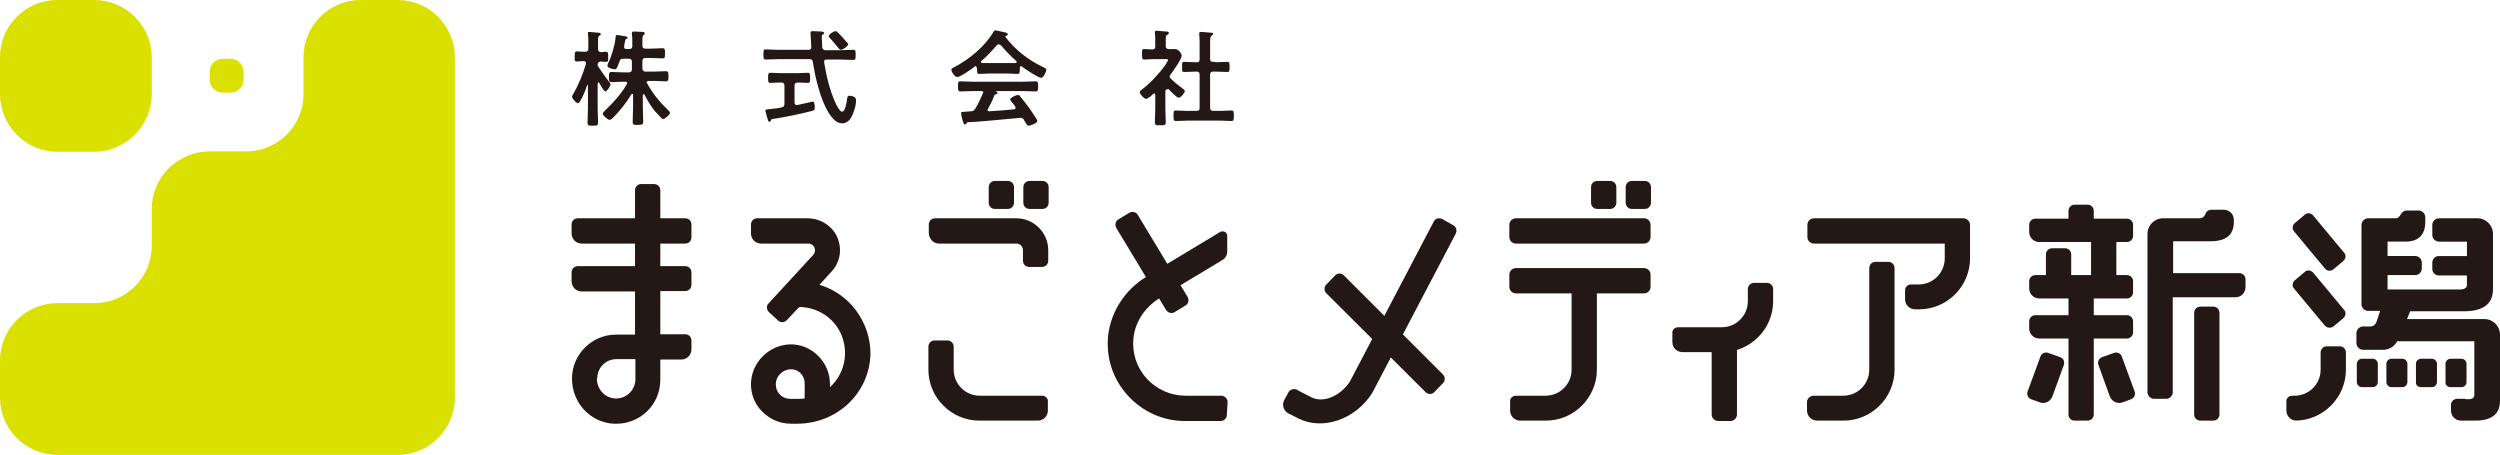 <?xml version="1.0" encoding="utf-8"?>
<!-- Generator: Adobe Illustrator 26.5.3, SVG Export Plug-In . SVG Version: 6.00 Build 0)  -->
<svg version="1.1" id="レイヤー_1" xmlns="http://www.w3.org/2000/svg" xmlns:xlink="http://www.w3.org/1999/xlink" x="0px"
	 y="0px" viewBox="0 0 642.5 116.9" style="enable-background:new 0 0 642.5 116.9;" xml:space="preserve">
<style type="text/css">
	.st0{fill:#231815;}
	.st1{fill:#DAE000;}
</style>
<g>
	<path class="st0" d="M156.7,21.2c0.1,0.1,0.2,0.3,0.2,0.5c0,0.4-0.9,1.8-1.3,1.8c-0.4,0-1.4-1.8-1.6-2.2c0-0.1-0.1-0.1-0.2-0.1
		c-0.1,0-0.2,0.1-0.2,0.2v6.3c0,1.3,0.1,2.5,0.1,3.8c0,0.8-0.3,0.8-1.3,0.8c-1.1,0-1.4,0-1.4-0.8c0-1.2,0.1-2.5,0.1-3.7v-5.8
		c0-0.1-0.1-0.2-0.1-0.2c-0.1,0-0.1,0-0.1,0.1c-0.5,1.4-1,2.8-1.8,4.1c-0.1,0.2-0.3,0.5-0.6,0.5c-0.5,0-1.5-1.3-1.5-1.6
		c0-0.2,0.3-0.7,0.4-0.9c1.4-2.4,2.4-5,3.2-7.6c0-0.1,0-0.1,0-0.2c0-0.4-0.3-0.5-0.6-0.5c-0.6,0-1.2,0.1-1.8,0.1
		c-0.6,0-0.5-0.4-0.5-1.3c0-0.9,0-1.3,0.6-1.3c0.4,0,1,0.1,1.8,0.1h0.3c0.5,0,0.8-0.2,0.8-0.8v-1.9c0-0.6,0-1.3-0.1-1.8
		c0-0.1,0-0.2,0-0.3c0-0.3,0.2-0.3,0.4-0.3c0.3,0,1.8,0.2,2.2,0.2c0.2,0,0.7,0,0.7,0.4c0,0.2-0.1,0.2-0.4,0.4
		c-0.3,0.2-0.3,0.6-0.3,1.5v1.9c0,0.5,0.2,0.7,0.7,0.8c0.2,0,1.2-0.1,1.3-0.1c0.6,0,0.6,0.4,0.6,1.3c0,0.9,0.1,1.3-0.6,1.3
		c-0.1,0-1.2-0.1-1.4-0.1c-0.3,0.1-0.6,0.1-0.7,0.7c0,0.3,0,0.5,0.2,0.7C154.7,18.5,155.7,20,156.7,21.2z M157.6,30.2
		c-0.2,0.2-0.6,0.6-0.9,0.6c-0.5,0-1.8-1.1-1.8-1.6c0-0.3,0.5-0.6,0.6-0.8c2.1-2,4.2-4.3,5.6-6.8c0.1-0.1,0.1-0.1,0.1-0.2
		c0-0.3-0.2-0.4-0.5-0.4h-0.6c-0.9,0-1.9,0.1-2.9,0.1c-0.7,0-0.7-0.4-0.7-1.3c0-1,0-1.3,0.7-1.3c1,0,1.9,0.1,2.9,0.1h1.5
		c0.5,0,0.8-0.2,0.8-0.8v-1.9c0-0.5-0.2-0.8-0.8-0.8h-1.4c-0.6,0-0.8,0.1-1,0.7c-0.6,1.6-0.7,2-1.2,2c-0.4,0-1.9-0.3-1.9-0.9
		c0-0.1,0.1-0.3,0.1-0.4c0.9-1.9,1.8-4.7,2-6.8c0-0.3,0-0.7,0.4-0.7c0.3,0,1.5,0.2,1.9,0.3c0.2,0,0.8,0.1,0.8,0.4
		c0,0.1-0.2,0.2-0.3,0.3c-0.3,0.2-0.3,0.2-0.4,0.8c-0.1,0.2-0.1,0.6-0.2,1.1c0,0.1,0,0.1,0,0.2c0,0.4,0.3,0.5,0.6,0.5h0.7
		c0.5,0,0.8-0.2,0.8-0.7v-1.1c0-0.7,0-1.3-0.1-2V8.5c0-0.3,0.2-0.4,0.5-0.4c0.4,0,1.7,0.1,2.2,0.1c0.2,0,0.6,0,0.6,0.4
		c0,0.2-0.1,0.2-0.3,0.4c-0.3,0.2-0.3,0.8-0.3,1.7v1.1c0.1,0.5,0.2,0.7,0.8,0.7h1.3c1,0,2.1-0.1,3.1-0.1c0.6,0,0.6,0.3,0.6,1.3
		c0,1,0,1.3-0.6,1.3c-1,0-2-0.1-3.1-0.1h-1.3c-0.5,0-0.8,0.2-0.8,0.8v1.9c0.1,0.5,0.2,0.8,0.8,0.8h2.3c0.9,0,1.9-0.1,2.9-0.1
		c0.7,0,0.7,0.4,0.7,1.3c0,0.9,0,1.3-0.7,1.3c-1,0-1.9-0.1-2.9-0.1h-1.5c-0.2,0-0.5,0.1-0.5,0.4c0,0.1,0,0.2,0.1,0.2
		c1.4,2.6,3.3,4.9,5.4,6.9c0.1,0.1,0.5,0.5,0.5,0.7c0,0.4-1.3,1.6-1.8,1.6c-0.3,0-0.9-0.8-1.3-1.2l-0.2-0.2
		c-1.5-1.5-2.3-3.1-3.3-4.9c-0.1-0.1-0.1-0.1-0.2-0.1c-0.1,0-0.2,0.1-0.2,0.2v2.8c0,1.4,0.1,2.7,0.1,4.1c0,0.7-0.3,0.8-1.3,0.8
		c-1.1,0-1.4,0-1.4-0.8c0-1.4,0.1-2.7,0.1-4.1v-2.9c0-0.1-0.1-0.2-0.2-0.2c-0.1,0-0.1,0.1-0.2,0.1C160.9,26.5,159.3,28.5,157.6,30.2
		z"/>
	<path class="st0" d="M212.1,12.9h3.9c1.1,0,2.2-0.1,3.3-0.1c0.6,0,0.6,0.4,0.6,1.3c0,1,0,1.3-0.6,1.3c-1.1,0-2.2-0.1-3.3-0.1h-3.6
		c-0.4,0-0.6,0.1-0.6,0.6v0.1c0.6,3.6,1.4,7.1,2.9,10.4c0.2,0.5,1.1,2.3,1.7,2.3c0.9,0,1.2-2.6,1.3-3.3c0.1-0.5,0.1-0.8,0.6-0.8
		c0.3,0,0.7,0.1,1,0.2c0.5,0.2,0.7,0.5,0.7,1c0,0.8-0.2,1.9-0.5,2.6c-0.5,1.6-1.3,3.3-3.1,3.3c-1.6,0-2.7-1.6-3.5-2.8
		c-2.1-3.5-3.4-9-4-13c-0.1-0.5-0.3-0.7-0.8-0.7h-8c-1.1,0-2.2,0.1-3.3,0.1c-0.6,0-0.6-0.3-0.6-1.3c0-1,0-1.3,0.6-1.3
		c1.1,0,2.2,0.1,3.3,0.1h7.7c0.5,0,0.7-0.2,0.7-0.7c0,0-0.2-3.5-0.2-3.6c0-0.4,0.2-0.5,0.6-0.5c0.2,0,1.9,0.1,2.2,0.1
		c0.2,0,0.7,0.1,0.7,0.4c0,0.2-0.2,0.3-0.4,0.4c-0.2,0.2-0.2,0.4-0.2,0.6c0,0.4,0.1,2,0.1,2.5S211.6,12.9,212.1,12.9z M204.2,26.4
		c0,0.3,0.2,0.6,0.5,0.6h0.2c0.4-0.1,4-0.9,4-0.9c0.5,0,0.5,1.3,0.5,1.6c0,0.6-0.2,0.7-0.7,0.8c-2.2,0.6-7.4,1.7-9.6,2
		c-0.8,0.1-0.9,0.1-1,0.5c-0.1,0.2-0.1,0.3-0.3,0.3c-0.3,0-0.4-0.2-0.5-0.7c-0.1-0.3-0.6-1.9-0.6-2.1c0-0.4,0.4-0.4,1.5-0.5
		c0.6-0.1,1.5-0.1,2.7-0.4c0.5-0.1,0.7-0.4,0.7-0.9v-4.7c0-0.5-0.2-0.8-0.8-0.8h-0.1c-0.9,0-1.8,0.1-2.7,0.1c-0.6,0-0.6-0.4-0.6-1.3
		c0-0.9,0-1.3,0.6-1.3c0.9,0,1.8,0.1,2.7,0.1h4.2c0.9,0,1.9-0.1,2.7-0.1c0.6,0,0.6,0.4,0.6,1.3c0,1,0,1.3-0.6,1.3
		c-0.9,0-1.8-0.1-2.6-0.1c-0.5,0.1-0.8,0.2-0.8,0.8V26.4z M216.1,12.8c-0.2,0-0.4-0.2-0.5-0.3c-0.8-0.9-1.5-1.9-2.3-2.7
		c-0.1-0.1-0.3-0.3-0.3-0.5c0-0.5,1.3-1.3,1.7-1.3c0.2,0,0.3,0.1,0.5,0.2c0.8,0.8,1.5,1.6,2.2,2.4c0.2,0.2,0.6,0.6,0.6,0.8
		C217.9,11.9,216.6,12.8,216.1,12.8z"/>
	<path class="st0" d="M251,17.4c0-0.2-0.1-0.4-0.3-0.4c-0.1,0-0.2,0-0.2,0.1c-0.7,0.6-3.7,2.7-4.5,2.7c-0.6,0-1.5-1.3-1.5-1.9
		c0-0.3,0.4-0.5,0.7-0.6c3.8-2,8-5.4,10.1-9.1c0.1-0.2,0.3-0.4,0.5-0.4c0.3,0,2.3,0.5,2.8,0.6c0.2,0.1,0.4,0.2,0.4,0.4
		c0,0.3-0.3,0.4-0.5,0.4c-0.1,0-0.1,0.1-0.1,0.2c0,0.1,0,0.1,0,0.1c2.5,3.3,5.8,5.9,9.6,7.7c0.6,0.3,0.9,0.4,0.9,0.7
		c0,0.5-0.7,2.1-1.3,2.1c-0.8,0-4.2-2.3-5-2.9c-0.1-0.1-0.1-0.1-0.2-0.1c-0.2,0-0.3,0.2-0.3,0.4v0.6c0,0.7-0.1,1-0.6,1
		c-0.7,0-1.7-0.1-2.5-0.1h-4.9c-0.8,0-1.8,0.1-2.5,0.1c-0.5,0-0.5-0.5-0.5-1.2V17.4z M253.9,28c-0.1,0.1-0.1,0.1-0.1,0.2
		c0,0.3,0.2,0.4,0.4,0.4c2.1-0.1,4.2-0.3,6.4-0.5c0.2,0,0.4-0.1,0.4-0.4c0-0.2-0.1-0.3-0.2-0.5c-0.4-0.5-1.2-1.5-1.2-1.6
		c0-0.5,1.6-1.2,2-1.2c0.3,0,0.5,0.2,0.6,0.4c0.7,0.8,1.5,1.9,2.2,2.8c0.3,0.5,2.2,3.1,2.2,3.5c0,0.5-1.7,1.2-2.2,1.2
		c-0.3,0-0.5-0.2-0.9-0.9c-0.1-0.1-0.2-0.3-0.3-0.5c-0.2-0.4-0.4-0.6-0.9-0.6c-0.1,0-0.1,0-0.2,0c-2.2,0.2-4.4,0.4-6.6,0.6
		c-2.3,0.2-4.1,0.4-6.7,0.5c-0.2,0-0.3,0.1-0.5,0.4c-0.1,0.1-0.2,0.2-0.3,0.2c-0.3,0-0.4-0.4-0.6-1c-0.1-0.2-0.4-1.6-0.4-1.9
		c0-0.4,0.2-0.3,1.3-0.4l1.2-0.1c0.6,0,0.8-0.2,1.1-0.6c0.8-1.3,1.4-2.6,2-4c0-0.1,0.1-0.1,0.1-0.2c0-0.3-0.2-0.4-0.5-0.4h-2.1
		c-1.1,0-2.2,0.1-3.3,0.1c-0.6,0-0.6-0.5-0.6-1.3c0-0.9,0-1.3,0.6-1.3c1.1,0,2.2,0.1,3.3,0.1h12.7c1.1,0,2.2-0.1,3.4-0.1
		c0.6,0,0.6,0.5,0.6,1.3c0,0.8,0,1.3-0.6,1.3c-1.1,0-2.2-0.1-3.4-0.1h-6.7c-0.1,0-0.1,0-0.1,0.1s0.1,0.1,0.1,0.1
		c0.2,0.1,0.3,0.2,0.3,0.3c0,0.2-0.2,0.3-0.4,0.3c-0.3,0.1-0.4,0.1-0.5,0.4C255.1,25.8,254.4,27.1,253.9,28z M256.6,11.4
		c-0.2,0-0.3,0.1-0.4,0.2c-1.3,1.5-2.5,2.8-4,4.1c-0.1,0.1-0.1,0.1-0.1,0.2c0,0.2,0.1,0.2,0.3,0.3c0.6,0,1.2,0,1.8,0h4.9
		c0.6,0,1.2,0,1.9,0c0.1,0,0.3-0.1,0.3-0.3c0-0.1-0.1-0.2-0.1-0.2c-1.3-1.1-3-2.9-4-4.1C256.9,11.5,256.8,11.4,256.6,11.4z"/>
	<path class="st0" d="M299.8,23c-0.2,0-0.2,0.2-0.3,0.3v4.8c0,1.1,0.1,2.2,0.1,3.3c0,0.8-0.3,0.8-1.4,0.8c-1.1,0-1.4,0-1.4-0.8
		c0-1.1,0.1-2.2,0.1-3.3v-3.7c0-0.2-0.1-0.4-0.3-0.4c-0.1,0-0.2,0.1-0.2,0.1c-0.4,0.4-1.3,1.3-1.9,1.3c-0.5,0-1.6-1.3-1.6-1.7
		c0-0.3,0.4-0.6,0.7-0.8c2-1.5,4.5-4.2,5.9-6.2c0.1-0.2,0.7-1.1,0.7-1.3c0-0.2-0.3-0.2-0.6-0.2h-3c-0.9,0-1.9,0.1-2.5,0.1
		c-0.6,0-0.6-0.4-0.6-1.4s0-1.3,0.5-1.3c0.5,0,1.5,0.1,2.2,0.1c0.5,0,0.7-0.2,0.7-0.8v-1.7c0-0.6,0-1.2-0.1-1.7c0-0.1,0-0.2,0-0.2
		c0-0.3,0.2-0.4,0.5-0.4c0.5,0,1.9,0.2,2.5,0.2c0.3,0,0.6,0.1,0.6,0.4c0,0.2-0.2,0.4-0.5,0.5c-0.3,0.2-0.3,0.5-0.3,1.2v1.6
		c0,0.5,0.2,0.8,0.7,0.8c0.5,0,1.1,0,1.6,0c1.2,0,1.8,1.4,1.8,1.7c0,0.9-2.3,4.1-2.9,4.9c-0.1,0.2-0.2,0.3-0.2,0.5s0.1,0.4,0.3,0.5
		c1.1,1.1,1.9,1.7,3.1,2.6c0.2,0.1,0.5,0.4,0.5,0.6c0,0.5-1,1.7-1.6,1.7c-0.5,0-2.3-1.9-2.7-2.3C299.9,23.1,299.9,23,299.8,23z
		 M312.4,16c1,0,2-0.1,3-0.1c0.6,0,0.6,0.3,0.6,1.3s0,1.3-0.6,1.3c-1,0-2-0.1-3-0.1h-0.6c-0.5,0-0.8,0.2-0.8,0.8v8.5
		c0,0.5,0.2,0.8,0.8,0.8h1.7c1,0,2-0.1,3-0.1c0.6,0,0.6,0.4,0.6,1.3c0,1,0,1.4-0.6,1.4c-1,0-2-0.1-3-0.1h-8.3c-1,0-2,0.1-3,0.1
		c-0.6,0-0.6-0.4-0.6-1.4c0-1,0-1.3,0.6-1.3c1,0,2,0.1,3,0.1h2.4c0.5,0,0.7-0.2,0.7-0.8v-8.5c0-0.5-0.2-0.8-0.7-0.8h-0.2
		c-1,0-2,0.1-3,0.1c-0.7,0-0.6-0.3-0.6-1.3s-0.1-1.3,0.6-1.3c1,0,2,0.1,3,0.1h0.2c0.5,0,0.7-0.2,0.7-0.7v-4.5c0-0.7,0-1.3-0.1-1.9
		c0-0.1,0-0.2,0-0.3c0-0.3,0.2-0.4,0.5-0.4c0.3,0,2.2,0.2,2.6,0.2c0.2,0,0.5,0.1,0.5,0.3c0,0.2-0.2,0.3-0.3,0.4
		C311,9.4,311,10,311,10.9v4.3c0,0.5,0.2,0.7,0.8,0.7H312.4z"/>
</g>
<g>
	<path class="st1" d="M0,14.7C0,6.6,6.6,0,14.7,0h9.5C32.3,0,39,6.6,39,14.7v9.5C39,32.3,32.3,39,24.2,39h-9.5C6.6,39,0,32.3,0,24.2
		V14.7z"/>
	<path class="st1" d="M53.9,18.4c0-1.8,1.5-3.3,3.3-3.3h2.1c1.8,0,3.3,1.5,3.3,3.3v2.1c0,1.8-1.5,3.3-3.3,3.3h-2.1
		c-1.8,0-3.3-1.5-3.3-3.3V18.4z"/>
	<path class="st1" d="M92.7,0c-8.1,0-14.7,6.6-14.7,14.7v9.5c0,8.1-6.6,14.7-14.7,14.7h-9.5C45.6,39,39,45.6,39,53.7v9.5
		c0,8.1-6.6,14.7-14.7,14.7h-9.5C6.6,77.9,0,84.5,0,92.7v9.5c0,8.1,6.6,14.7,14.7,14.7h9.5c8.1,0,21.4,0,29.5,0h9.5
		c8.1,0,21.4,0,29.5,0h9.5c8.1,0,14.7-6.6,14.7-14.7v-9.5c0-8.1,0-21.4,0-29.5v-9.5c0-8.1,0-21.4,0-29.5v-9.5
		c0-8.1-6.6-14.7-14.7-14.7H92.7z"/>
</g>
<g>
	<path class="st0" d="M267.8,101.7h-16c-3.7,0-6.7-3-6.7-6.7v-5.9c0-0.9-0.7-1.6-1.6-1.6h-3.3c-0.9,0-1.6,0.7-1.6,1.6V95
		c0,7.2,5.9,13.1,13.1,13.1h15c1.4,0,2.6-1.1,2.6-2.6v-2.3C269.4,102.4,268.7,101.7,267.8,101.7z"/>
	<path class="st0" d="M241.3,62.6h19.9c1,0,1.7,0.8,1.7,1.7V67c0,0.9,0.7,1.6,1.6,1.6h3.3c0.9,0,1.6-0.7,1.6-1.6v-2.7
		c0-4.5-3.7-8.2-8.2-8.2h-20.9c-0.9,0-1.6,0.7-1.6,1.6V60C238.8,61.4,239.9,62.6,241.3,62.6z"/>
	<path class="st0" d="M264.6,53.7h3.3c0.9,0,1.6-0.7,1.6-1.6v-4c0-0.9-0.7-1.6-1.6-1.6h-3.3c-0.9,0-1.6,0.7-1.6,1.6v4
		C263,53,263.7,53.7,264.6,53.7z"/>
	<path class="st0" d="M255.7,53.7h3.3c0.9,0,1.6-0.7,1.6-1.6v-4c0-0.9-0.7-1.6-1.6-1.6h-3.3c-0.9,0-1.6,0.7-1.6,1.6v4
		C254.1,53,254.8,53.7,255.7,53.7z"/>
	<path class="st0" d="M315.5,103.3c0-0.4-0.2-0.8-0.5-1.1c-0.3-0.3-0.7-0.5-1.1-0.5h0l-9.2,0c0,0,0,0,0,0c-3.8,0-7.4-1.6-10-4.4
		c-2.6-2.9-3.8-6.6-3.4-10.4c0.4-4.1,2.9-7.9,6.6-10.2l1.8,3c0.5,0.7,1.4,1,2.2,0.5l2.8-1.7c0.4-0.2,0.6-0.6,0.7-1
		c0.1-0.4,0-0.8-0.2-1.2l-1.8-3l10.8-6.5c0.8-0.5,1.2-1.3,1.2-2.2l0-4c0-0.4-0.2-0.8-0.6-1c-0.4-0.2-0.8-0.2-1.2,0l-13.6,8.2
		l-7.6-12.6c-0.2-0.4-0.6-0.6-1-0.7c-0.4-0.1-0.8,0-1.2,0.2l-2.8,1.7c-0.4,0.2-0.6,0.6-0.7,1c-0.1,0.4,0,0.8,0.2,1.2l7.6,12.6
		c-5.4,3.3-9,8.9-9.7,15c-0.6,5.7,1.2,11.2,5,15.4c3.8,4.2,9.1,6.6,14.7,6.6c0,0,0,0,0,0l9.2,0c0.9,0,1.6-0.7,1.6-1.6L315.5,103.3z"
		/>
	<g>
		<path class="st0" d="M333.4,100.2c0,0,0.4,0.3,3.6,1.9c3.2,1.6,7.5-0.4,9.9-4l21.6-41.2c0.4-0.8,1.4-1,2.2-0.6l2.8,1.6
			c0.8,0.4,1,1.4,0.6,2.2l-21.5,41c-4.4,6.8-12.7,9.5-18.8,6.5c-1.7-0.9-2.8-1.4-2.8-1.4c-1.2-0.7-1.6-2.3-0.9-3.5l1.1-2
			C331.7,100,332.7,99.8,333.4,100.2z"/>
		<path class="st0" d="M345.3,70.7c-0.3-0.3-0.7-0.4-1.1-0.4c-0.4,0-0.8,0.2-1.1,0.5l-2.3,2.4c-0.3,0.3-0.4,0.7-0.4,1.1
			c0,0.4,0.2,0.8,0.5,1.1l25.5,25.4c0.6,0.6,1.6,0.6,2.2,0l2.3-2.4c0.3-0.3,0.4-0.7,0.4-1.1c0-0.4-0.2-0.8-0.5-1.1L345.3,70.7z"/>
	</g>
	<path class="st0" d="M177.7,61v-3.3c0-0.9-0.7-1.6-1.6-1.6l-6.4,0v-7.2c0-0.9-0.7-1.6-1.6-1.6h-3.3c-0.9,0-1.6,0.7-1.6,1.6l0,7.2
		h-14.7c-0.9,0-1.6,0.7-1.6,1.6V60c0,1.4,1.1,2.6,2.6,2.6l13.7,0l0,5.8h-14.7c-0.9,0-1.6,0.7-1.6,1.6v2.3c0,1.4,1.1,2.6,2.6,2.6
		l13.7,0l0,11.1h-4.9c-6.2,0-11.3,5.1-11.3,11.3c0,6.2,4.7,11.3,10.8,11.6c0.2,0,0.4,0,0.6,0c2.9,0,5.7-1.1,7.8-3.1
		c2.3-2.2,3.5-5.1,3.5-8.2l0-5.2h5.4c1.4,0,2.6-1.1,2.6-2.6v-2.3c0-0.9-0.7-1.6-1.6-1.6l-6.4,0l0-11.1h6.4c0.9,0,1.6-0.7,1.6-1.6V70
		c0-0.9-0.7-1.6-1.6-1.6l-6.4,0l0-5.8h6.4C177,62.6,177.7,61.9,177.7,61z M153.5,97.2c0-2.7,2.2-4.9,4.9-4.9l4.9,0v5.2
		c0,1.3-0.6,2.7-1.6,3.6c-1,0.9-2.3,1.4-3.7,1.3c-2.6-0.2-4.6-2.4-4.6-5.1V97.2z"/>
	<path class="st0" d="M210.6,73.2l3.1-3.4c2.3-2.5,2.8-5.9,1.4-9c-1.3-2.8-4.3-4.7-7.6-4.7l-12.9,0c-0.9,0-1.6,0.7-1.6,1.6V60
		c0,1.4,1.1,2.6,2.6,2.6h12.1c1,0,1.5,0.7,1.6,1c0.1,0.3,0.4,1.1-0.3,1.9L197.5,78c-0.6,0.6-0.5,1.6,0.1,2.2l2.4,2.2
		c0.3,0.3,0.7,0.4,1.1,0.4c0.4,0,0.8-0.2,1.1-0.5l2.9-3.1c0.2-0.2,0.3-0.3,0.6-0.3c0,0,0,0,0,0c5.5,0.2,10.1,4,11.2,9.3
		c0.9,4.2-0.5,8.5-3.6,11.3v-0.8c0-2.7-1.1-5.4-3.1-7.3c-1.9-1.9-4.4-2.9-7-2.9c-5.6,0.1-10.2,4.7-10.2,10.3c0,2.6,1,5.1,2.9,7
		c2,2,4.6,3.1,7.4,3.1h1.5c10.3,0,18.6-7.8,18.9-17.8C223.8,82.9,218.4,75.5,210.6,73.2z M206.8,102.4c-0.5,0.1-1,0.1-1.4,0.1h-2.3
		c-2,0-3.6-1.5-3.7-3.4c-0.1-1.1,0.3-2.2,1.1-3c0.8-0.8,1.8-1.2,2.8-1.2c0,0,0.1,0,0.1,0c1.9,0,3.4,1.7,3.4,3.6v3.5
		C206.8,102.2,206.8,102.3,206.8,102.4z"/>
	<path class="st0" d="M389.6,101.7h7.6c3.7,0,6.7-3,6.7-6.7V73.2c0-0.9,0.7-1.6,1.6-1.6h3.3c0.9,0,1.6,0.7,1.6,1.6V95
		c0,7.2-5.9,13.1-13.1,13.1h-6.6c-1.4,0-2.6-1.1-2.6-2.6v-2.3C388,102.4,388.7,101.7,389.6,101.7z"/>
	<g>
		<path class="st0" d="M419.4,53.7h3.3c0.9,0,1.6-0.7,1.6-1.6v-4c0-0.9-0.7-1.6-1.6-1.6h-3.3c-0.9,0-1.6,0.7-1.6,1.6v4
			C417.8,53,418.5,53.7,419.4,53.7z"/>
		<path class="st0" d="M410.5,53.7h3.3c0.9,0,1.6-0.7,1.6-1.6v-4c0-0.9-0.7-1.6-1.6-1.6h-3.3c-0.9,0-1.6,0.7-1.6,1.6v4
			C408.9,53,409.6,53.7,410.5,53.7z"/>
	</g>
	<g>
		<path class="st0" d="M431.3,84.1h11.2c3.7,0,6.7-3,6.7-6.7v-3.1c0-0.9,0.7-1.6,1.6-1.6h3.3c0.9,0,1.6,0.7,1.6,1.6v3.1
			c0,7.2-5.9,13.1-13.1,13.1h-10.2c-1.4,0-2.6-1.1-2.6-2.6v-2.3C429.7,84.8,430.4,84.1,431.3,84.1z"/>
		<path class="st0" d="M441.6,85.9h3.1c0.9,0,1.7,0.7,1.7,1.7v18.9c0,0.9-0.7,1.7-1.7,1.7h-3.1c-0.9,0-1.7-0.7-1.7-1.7V87.5
			C439.9,86.6,440.6,85.9,441.6,85.9z"/>
	</g>
	<g>
		<path class="st0" d="M491.1,73.1h2c3.7,0,6.7-3,6.7-6.7v-5.9c0-0.9,0.7-1.6,1.6-1.6h3.3c0.9,0,1.6,0.7,1.6,1.6v5.9
			c0,7.2-5.9,13.1-13.1,13.1h-1c-1.4,0-2.6-1.1-2.6-2.6v-2.3C489.6,73.8,490.3,73.1,491.1,73.1z"/>
		<path class="st0" d="M466.1,101.7h7.6c3.7,0,6.7-3,6.7-6.7V68.9c0-0.9,0.7-1.6,1.6-1.6h3.3c0.9,0,1.6,0.7,1.6,1.6V95
			c0,7.2-5.9,13.1-13.1,13.1H467c-1.4,0-2.6-1.1-2.6-2.6v-2.3C464.5,102.4,465.2,101.7,466.1,101.7z"/>
		<path class="st0" d="M506.3,57.8v3.1c0,0.9-0.7,1.7-1.7,1.7h-38.4c-0.9,0-1.7-0.7-1.7-1.7v-3.1c0-0.9,0.7-1.7,1.7-1.7h38.4
			C505.5,56.1,506.3,56.9,506.3,57.8z"/>
	</g>
	<path class="st0" d="M633.6,102.6h0.8c1,0,1.5-0.4,1.5-1.1V87.7h-19.8c-0.9,1.5-2.1,2.2-3.8,2.2h-5c-0.9,0-1.7-0.8-1.7-1.7v-2.6
		c0-0.9,0.8-1.7,1.7-1.7h1.9c0.8,0,1.4-0.5,1.7-1.6l0.8-2.4h-3.1c-0.9,0-1.7-0.8-1.7-1.7V57.8c0-0.9,0.8-1.7,1.7-1.7h7.2
		c0.4,0,0.8-0.3,1.2-1c0.3-0.6,0.9-1,1.5-1l3.1,0c0.9,0,1.7,0.8,1.7,1.7V57c0,3.3-1.7,5.1-5.1,5.1h-4.6v3.7h7.1
		c0.9,0,1.7,0.7,1.7,1.7V69c0,0.9-0.7,1.7-1.7,1.7h-7.1v3.7h18.7c0.9,0,1.7-0.4,1.7-1.1v-2.5h-7.2c-0.9,0-1.7-0.7-1.7-1.7v-1.6
		c0-0.9,0.7-1.7,1.7-1.7h7.2v-3.7h-7.2c-0.9,0-1.7-0.8-1.7-1.7v-2.6c0-0.9,0.8-1.7,1.7-1.7h9.9c2.2,0,4,1.8,4,4v14.2
		c0,3.8-2.5,5.7-7.5,5.7h-13.8l-0.8,2h19.9c2.2,0,4,1.8,4,4v17c0,3.4-2.1,5.1-6.4,5.1h-3.6c-1.4,0-2.6-1.1-2.6-2.6v-1.4
		c0-0.9,0.7-1.6,1.6-1.6H633.6z"/>
	<path class="st0" d="M614.6,99.5h2.8c0.7,0,1.3-0.6,1.3-1.3v-4.7c0-0.7-0.6-1.3-1.3-1.3h-2.8c-0.7,0-1.3,0.6-1.3,1.3v4.7
		C613.3,98.9,613.9,99.5,614.6,99.5z"/>
	<path class="st0" d="M622.2,99.5h2.8c0.7,0,1.3-0.6,1.3-1.3v-4.7c0-0.7-0.6-1.3-1.3-1.3h-2.8c-0.7,0-1.3,0.6-1.3,1.3v4.7
		C620.8,98.9,621.4,99.5,622.2,99.5z"/>
	<path class="st0" d="M629.8,99.5h2.8c0.7,0,1.3-0.6,1.3-1.3v-4.7c0-0.7-0.6-1.3-1.3-1.3h-2.8c-0.7,0-1.3,0.6-1.3,1.3v4.7
		C628.4,98.9,629,99.5,629.8,99.5z"/>
	<path class="st0" d="M607,99.5h2.8c0.7,0,1.3-0.6,1.3-1.3v-4.7c0-0.7-0.6-1.3-1.3-1.3H607c-0.7,0-1.3,0.6-1.3,1.3v4.7
		C605.7,98.9,606.3,99.5,607,99.5z"/>
	<g>
		<path class="st0" d="M599.7,69.2l2.5-2.1c0.7-0.6,0.8-1.6,0.2-2.2l-7.9-9.5c-0.6-0.7-1.6-0.8-2.2-0.2l-2.5,2.1
			c-0.7,0.6-0.8,1.6-0.2,2.2l7.9,9.5C598.1,69.7,599,69.8,599.7,69.2z"/>
		<path class="st0" d="M599.7,83.9l2.5-2.1c0.7-0.6,0.8-1.6,0.2-2.2l-7.9-9.5c-0.6-0.7-1.6-0.8-2.2-0.2l-2.5,2.1
			c-0.7,0.6-0.8,1.6-0.2,2.2l7.9,9.5C598.1,84.3,599,84.4,599.7,83.9z"/>
		<path class="st0" d="M589.1,101.7h0.6c3.7,0,6.7-3,6.7-6.7v-4.4c0-0.9,0.7-1.6,1.6-1.6h3.3c0.9,0,1.6,0.7,1.6,1.6V95
			c0,7.2-5.9,13.1-13.1,13.1h0.4c-1.4,0-2.6-1.1-2.6-2.6v-2.3C587.5,102.4,588.2,101.7,589.1,101.7z"/>
	</g>
	<path class="st0" d="M424.2,57.8v3.1c0,0.9-0.7,1.7-1.7,1.7h-32.9c-0.9,0-1.7-0.7-1.7-1.7v-3.1c0-0.9,0.7-1.7,1.7-1.7h32.9
		C423.5,56.1,424.2,56.9,424.2,57.8z"/>
	<path class="st0" d="M424.2,70.6v3.1c0,0.9-0.7,1.7-1.7,1.7h-32.9c-0.9,0-1.7-0.7-1.7-1.7v-3.1c0-0.9,0.7-1.7,1.7-1.7h32.9
		C423.5,68.9,424.2,69.7,424.2,70.6z"/>
	<path class="st0" d="M558.4,76.4v24.4c0,0.9-0.8,1.7-1.7,1.7h-3.1c-0.9,0-1.7-0.8-1.7-1.7V60.1c0-2.2,1.8-4,4-4h9.3
		c0.8,0,1.3-0.4,1.6-1.1c0.2-0.7,0.9-1.1,1.6-1.1l3.1,0c1.4,0,2.6,1.1,2.6,2.6v0.5c0,3.4-2,5-6,5h-9.6v8.2h17c0.9,0,1.6,0.7,1.6,1.6
		v2c0,1.4-1.1,2.6-2.6,2.6H558.4z"/>
	<path class="st0" d="M545.5,103.4l2.2-0.8c0.8-0.3,1.2-1.2,0.9-2l-3.3-9c-0.3-0.8-1.2-1.2-2-0.9l-3.1,1.1c-0.8,0.3-1.2,1.2-0.9,2
		l2.9,8C542.7,103.2,544.2,103.9,545.5,103.4z"/>
	<path class="st0" d="M524.2,103.4l-2.2-0.8c-0.8-0.3-1.2-1.2-0.9-2l3.3-9c0.3-0.8,1.2-1.2,2-0.9l3.1,1.1c0.8,0.3,1.2,1.2,0.9,2
		l-2.9,8C527,103.2,525.5,103.9,524.2,103.4z"/>
	<path class="st0" d="M533.2,58.6h3.3c0.9,0,1.6-0.7,1.6-1.6v-2.8c0-0.9-0.7-1.6-1.6-1.6h-3.3c-0.9,0-1.6,0.7-1.6,1.6V57
		C531.6,57.9,532.3,58.6,533.2,58.6z"/>
	<path class="st0" d="M533.2,108.1h3.3c0.9,0,1.6-0.7,1.6-1.6V75.9c0-0.9-0.7-1.6-1.6-1.6h-3.3c-0.9,0-1.6,0.7-1.6,1.6v30.7
		C531.6,107.4,532.3,108.1,533.2,108.1z"/>
	<path class="st0" d="M565.5,108.1h3.3c0.9,0,1.6-0.7,1.6-1.6V80.4c0-0.9-0.7-1.6-1.6-1.6h-3.3c-0.9,0-1.6,0.7-1.6,1.6v26.1
		C563.9,107.4,564.6,108.1,565.5,108.1z"/>
	<path class="st0" d="M527.4,74.4h3.3c0.9,0,1.6-0.7,1.6-1.6v-7.4c0-0.9-0.7-1.6-1.6-1.6h-3.3c-0.9,0-1.6,0.7-1.6,1.6v7.4
		C525.8,73.7,526.5,74.4,527.4,74.4z"/>
	<path class="st0" d="M539,74.1h3.3c0.9,0,1.6-0.7,1.6-1.6V61.2c0-0.9-0.7-1.6-1.6-1.6H539c-0.9,0-1.6,0.7-1.6,1.6v11.4
		C537.5,73.4,538.2,74.1,539,74.1z"/>
	<path class="st0" d="M523.1,56.2h23.5c0.9,0,1.6,0.7,1.6,1.6v2.8c0,0.9-0.7,1.6-1.6,1.6h-22.5c-1.4,0-2.6-1.1-2.6-2.6v-1.8
		C521.5,56.9,522.2,56.2,523.1,56.2z"/>
	<path class="st0" d="M523.1,70.7h23.5c0.9,0,1.6,0.7,1.6,1.6v2.8c0,0.9-0.7,1.6-1.6,1.6h-22.5c-1.4,0-2.6-1.1-2.6-2.6v-1.8
		C521.5,71.4,522.2,70.7,523.1,70.7z"/>
	<path class="st0" d="M523.1,81h23.5c0.9,0,1.6,0.7,1.6,1.6v2.8c0,0.9-0.7,1.6-1.6,1.6h-22.5c-1.4,0-2.6-1.1-2.6-2.6v-1.8
		C521.5,81.7,522.2,81,523.1,81z"/>
</g>
</svg>
